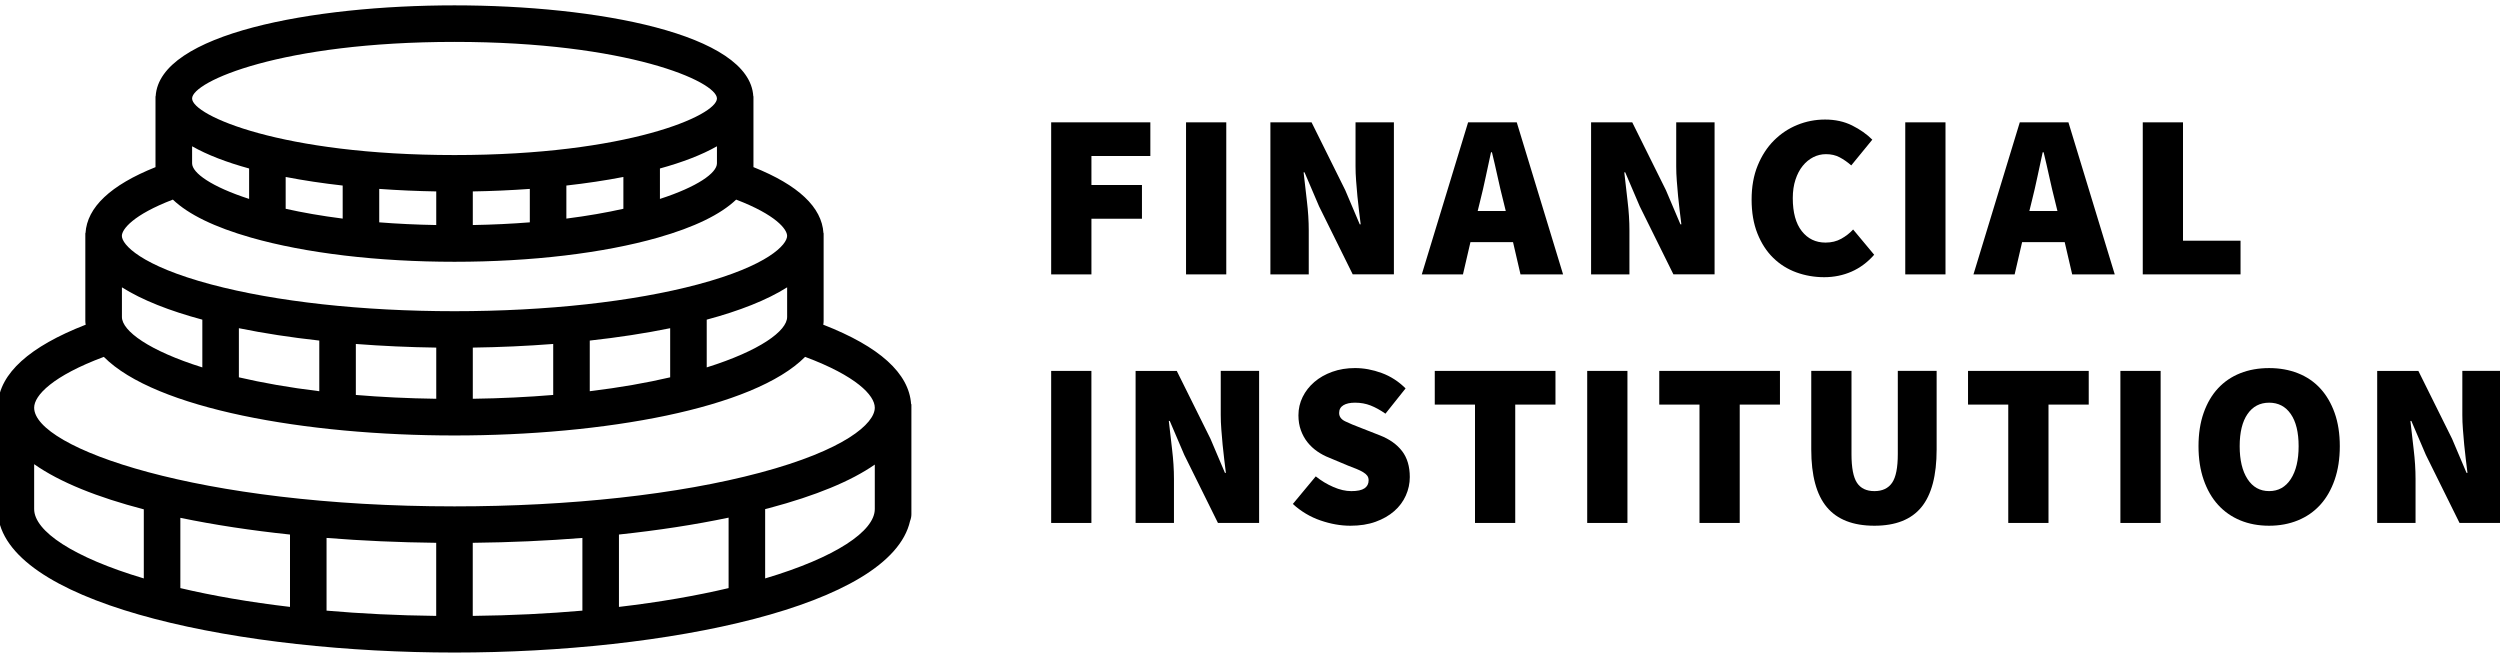 <svg xmlns="http://www.w3.org/2000/svg" viewBox="0 0 342 90" enable-background="new 0 0 342 90"><path d="m143.8 37.536v-20.8h13.568v4.608h-8.06v3.968h6.912v4.607h-6.912v7.616h-5.504z"/><path d="m162.25 37.536v-20.8h5.504v20.8h-5.504"/><path d="m173.79 37.536v-20.8h5.632l4.608 9.28 1.983 4.672h.128c-.063-.555-.139-1.163-.224-1.824s-.16-1.339-.224-2.032c-.064-.692-.123-1.386-.176-2.08-.054-.692-.08-1.359-.08-2v-6.02h5.248v20.8h-5.633l-4.607-9.312-1.984-4.641h-.128c.128 1.195.277 2.496.448 3.904.17 1.408.256 2.752.256 4.03v6.02h-5.247"/><path d="m194.5 37.536l6.336-20.8h6.656l6.336 20.8h-5.824l-1.023-4.416h-5.824l-1.024 4.416h-5.633m8-10.112l-.352 1.439h3.84l-.353-1.439c-.256-1-.512-2.091-.768-3.265-.256-1.173-.512-2.282-.769-3.328h-.128c-.234 1.067-.475 2.182-.72 3.345s-.494 2.245-.75 3.248"/><path d="m217.66 37.536v-20.8h5.632l4.607 9.28 1.984 4.672h.128c-.064-.555-.139-1.163-.224-1.824-.086-.661-.16-1.339-.225-2.032-.063-.692-.123-1.386-.176-2.08-.054-.692-.08-1.359-.08-2v-6.02h5.248v20.8h-5.632l-4.608-9.312-1.983-4.641h-.128c.128 1.195.276 2.496.447 3.904s.256 2.752.256 4.03v6.02h-5.246"/><path d="m249.54 37.92c-1.323 0-2.587-.219-3.792-.655-1.206-.438-2.262-1.099-3.168-1.984-.907-.885-1.627-1.994-2.16-3.328-.534-1.333-.8-2.885-.8-4.656 0-1.748.276-3.301.832-4.655.554-1.354 1.296-2.496 2.224-3.424.928-.929 1.994-1.638 3.2-2.129 1.205-.49 2.469-.735 3.792-.735 1.386 0 2.624.271 3.712.815s2 1.189 2.752 1.937l-2.88 3.52c-.513-.447-1.04-.815-1.584-1.104s-1.168-.433-1.872-.433c-.619 0-1.2.14-1.744.416-.544.278-1.024.673-1.44 1.185s-.747 1.142-.991 1.888c-.246.747-.368 1.59-.368 2.528 0 1.963.41 3.467 1.231 4.512.821 1.046 1.904 1.568 3.248 1.568.811 0 1.53-.176 2.16-.528.629-.352 1.168-.772 1.616-1.264l2.88 3.456c-.896 1.023-1.926 1.792-3.088 2.304-1.163.51-2.416.766-3.76.766"/><path d="m260.64 37.536v-20.8h5.504v20.8h-5.504"/><path d="m269.97 37.536l6.336-20.8h6.655l6.336 20.8h-5.823l-1.024-4.416h-5.824l-1.023 4.416h-5.633m8-10.112l-.353 1.439h3.84l-.352-1.439c-.256-1-.512-2.091-.769-3.265-.256-1.173-.512-2.282-.768-3.328h-.128c-.235 1.067-.476 2.182-.72 3.345-.245 1.163-.495 2.245-.75 3.248"/><path d="m293.13 37.536v-20.8h5.504v16.192h7.872v4.607h-13.376z"/><path d="m143.8 71.54v-20.8h5.504v20.8h-5.504"/><path d="m155.35 71.54v-20.8h5.632l4.608 9.28 1.984 4.672h.128c-.064-.555-.139-1.163-.224-1.824-.085-.661-.16-1.339-.224-2.032-.064-.692-.123-1.386-.176-2.08-.054-.692-.08-1.359-.08-2v-6.02h5.248v20.8h-5.632l-4.608-9.312-1.984-4.641h-.128c.128 1.195.277 2.496.448 3.904.17 1.408.256 2.752.256 4.03v6.02h-5.248"/><path d="m184.73 71.92c-1.322 0-2.683-.239-4.08-.72-1.397-.479-2.661-1.231-3.792-2.256l3.137-3.776c.746.598 1.552 1.083 2.416 1.456.863.374 1.68.561 2.447.561.832 0 1.435-.128 1.809-.384.373-.257.56-.619.56-1.089 0-.256-.063-.469-.191-.64-.129-.17-.315-.33-.561-.479s-.539-.293-.88-.433c-.342-.139-.736-.293-1.184-.464l-2.593-1.088c-.555-.213-1.088-.496-1.6-.848-.512-.353-.96-.769-1.344-1.248-.385-.48-.688-1.029-.912-1.648-.225-.618-.336-1.301-.336-2.048 0-.896.192-1.733.577-2.512.384-.779.917-1.461 1.6-2.048s1.498-1.051 2.448-1.393c.949-.341 1.988-.512 3.12-.512 1.194 0 2.404.224 3.632.672 1.227.448 2.319 1.152 3.28 2.112l-2.753 3.456c-.703-.491-1.381-.864-2.031-1.12-.651-.256-1.36-.385-2.128-.385-.684 0-1.217.118-1.601.353-.384.235-.576.587-.576 1.056 0 .491.272.87.816 1.137s1.296.581 2.256.943l2.528.992c1.301.512 2.304 1.227 3.01 2.144.704.918 1.056 2.102 1.056 3.553 0 .875-.182 1.717-.544 2.527-.362.812-.891 1.521-1.584 2.128-.693.608-1.541 1.094-2.544 1.456-1 .364-2.155.545-3.456.545"/><path d="m201.78 71.54v-16.192h-5.504v-4.608h16.512v4.608h-5.504v16.191h-5.504z"/><path d="m217.13 71.54v-20.8h5.504v20.8h-5.504"/><path d="m232.49 71.54v-16.192h-5.504v-4.608h16.512v4.608h-5.504v16.191h-5.504z"/><path d="m256.42 71.92c-2.923 0-5.093-.848-6.512-2.544-1.419-1.695-2.128-4.324-2.128-7.888v-10.752h5.504v11.392c0 1.856.251 3.163.752 3.921.501.757 1.296 1.136 2.384 1.136 1.088 0 1.894-.379 2.416-1.136.522-.758.784-2.064.784-3.921v-11.392h5.312v10.752c0 3.563-.694 6.192-2.08 7.888-1.387 1.696-3.531 2.544-6.432 2.544"/><path d="m274.73 71.54v-16.192h-5.504v-4.608h16.512v4.608h-5.504v16.191h-5.504z"/><path d="m290.07 71.54v-20.8h5.504v20.8h-5.504"/><path d="m310.42 71.92c-1.451 0-2.768-.245-3.952-.735-1.184-.49-2.197-1.2-3.04-2.128-.843-.929-1.499-2.069-1.968-3.424-.47-1.354-.704-2.886-.704-4.593 0-1.706.234-3.227.704-4.56.469-1.333 1.125-2.453 1.968-3.36.843-.906 1.856-1.595 3.04-2.063 1.185-.47 2.501-.704 3.952-.704 1.429 0 2.741.234 3.936.704 1.195.469 2.214 1.163 3.057 2.08s1.498 2.037 1.968 3.359c.469 1.323.704 2.838.704 4.544 0 1.707-.235 3.238-.704 4.593-.47 1.354-1.125 2.495-1.968 3.424-.843.928-1.861 1.638-3.057 2.128-1.195.489-2.507.735-3.936.735m0-4.736c1.259 0 2.245-.549 2.96-1.648.715-1.099 1.072-2.597 1.072-4.496 0-1.898-.357-3.364-1.072-4.399s-1.701-1.553-2.96-1.553-2.245.518-2.96 1.553-1.072 2.501-1.072 4.399c0 1.899.357 3.397 1.072 4.496.715 1.099 1.701 1.648 2.96 1.648"/><path d="m325.2 71.54v-20.8h5.632l4.608 9.28 1.983 4.672h.128c-.063-.555-.139-1.163-.224-1.824s-.16-1.339-.224-2.032c-.064-.692-.123-1.386-.176-2.08-.054-.692-.08-1.359-.08-2v-6.02h5.248v20.8h-5.633l-4.607-9.312-1.984-4.641h-.128c.128 1.195.277 2.496.448 3.904.17 1.408.256 2.752.256 4.03v6.02h-5.247"/><path d="m124.64 55.29c-.283-4.225-4.32-7.876-12.02-10.874.033-.161.053-.326.053-.496v-12.03h-.024c-.217-3.537-3.427-6.567-9.581-9.03.001-.022.005-.044.005-.066v-9.628h-.023c-.495-8.538-21.413-12.434-40.877-12.434s-40.38 3.896-40.877 12.433h-.023v9.628c0 .024.005.046.006.07-6.151 2.462-9.365 5.491-9.582 9.03h-.024v12.03c0 .17.02.335.053.495-7.703 2.999-11.74 6.65-12.02 10.875h-.03v15.04c0 .331.064.647.182.938 2.629 11.704 33.34 17.998 62.32 17.998s59.689-6.294 62.32-17.998c.117-.29.182-.606.182-.938v-15.04h-.03m-107.97-15.986c2.762 1.745 6.533 3.223 11 4.422v6.532c-7.273-2.279-11-4.99-11-6.898v-4.056m15.999 5.591c3.429.7 7.13 1.266 11 1.692v6.929c-4.131-.502-7.803-1.154-11-1.902v-6.719m16 2.156c3.6.279 7.293.446 11 .498v7c-3.93-.055-7.595-.238-11-.523v-6.975m16 .498c3.707-.051 7.4-.219 11-.498v6.975c-3.405.284-7.07.468-11 .523v-7m16-.962c3.87-.426 7.571-.992 11-1.692v6.719c-3.197.747-6.87 1.4-11 1.901v-6.928m16-2.862c4.467-1.199 8.237-2.676 11-4.422v4.056c0 1.908-3.727 4.619-11 6.898v-6.532m-70.4-23.717c2.093 1.188 4.748 2.2 7.8 3.038v4.163c-5.127-1.66-7.8-3.549-7.8-4.868v-2.333m12.8 4.198c2.465.479 5.088.869 7.8 1.174v4.522c-2.894-.367-5.496-.826-7.8-1.343v-4.353m12.799 1.633c2.576.186 5.192.301 7.8.345v4.599c-2.762-.049-5.364-.177-7.8-.37v-4.574m12.801.345c2.609-.044 5.225-.159 7.8-.345v4.574c-2.436.193-5.04.321-7.8.37v-4.599m12.8-.805c2.712-.305 5.335-.694 7.8-1.174v4.353c-2.303.517-4.905.976-7.8 1.343v-4.522m12.8-2.333c3.052-.838 5.707-1.85 7.8-3.038v2.333c0 1.318-2.673 3.207-7.8 4.868v-4.163m-28.1-17.318c23.686 0 35.9 5.426 35.9 7.74s-12.214 7.74-35.9 7.74-35.9-5.426-35.9-7.74 12.214-7.74 35.9-7.74m-38.53 21.575c2.134 2.032 5.7 3.771 10.69 5.196 7.47 2.134 17.357 3.309 27.839 3.309s20.37-1.175 27.839-3.309c4.991-1.425 8.558-3.164 10.692-5.197 5.431 2.078 6.969 4.052 6.969 4.966 0 1.17-2.55 4.062-12.203 6.636-8.862 2.362-20.687 3.664-33.3 3.664s-24.435-1.302-33.3-3.664c-9.653-2.574-12.203-5.466-12.203-6.636.001-.905 1.533-2.882 6.971-4.965m-9.438 21.513c7.02 7.078 27.59 10.752 47.967 10.752 20.378 0 40.95-3.674 47.968-10.753 6.994 2.606 9.532 5.267 9.532 6.952 0 2.171-4.116 5.805-15.718 8.898-11.127 2.969-25.966 4.603-41.781 4.603-35.1 0-57.5-7.995-57.5-13.5 0-1.682 2.538-4.344 9.532-6.952m25.468 24.306v9.898c-5.615-.658-10.635-1.541-15-2.572v-9.614c4.632.963 9.691 1.728 15 2.288m5 .462c4.896.389 9.941.612 15 .668v9.998c-5.335-.061-10.343-.314-15-.72v-9.946m20 .667c5.141-.055 10.171-.28 15-.666v9.944c-4.657.407-9.665.66-15 .72v-9.998m20-1.133c5.353-.569 10.396-1.344 15-2.309v9.638c-4.365 1.031-9.386 1.915-15 2.572v-9.901m-80-3.486v-6.138c3.521 2.481 8.714 4.544 15 6.178v9.451c-9.67-2.876-15-6.477-15-9.491m100 9.491v-9.481c.188-.049.384-.095.57-.145 6.371-1.699 11.184-3.688 14.429-5.948v6.083c.001 3.01-5.33 6.615-14.999 9.491"/></svg>
